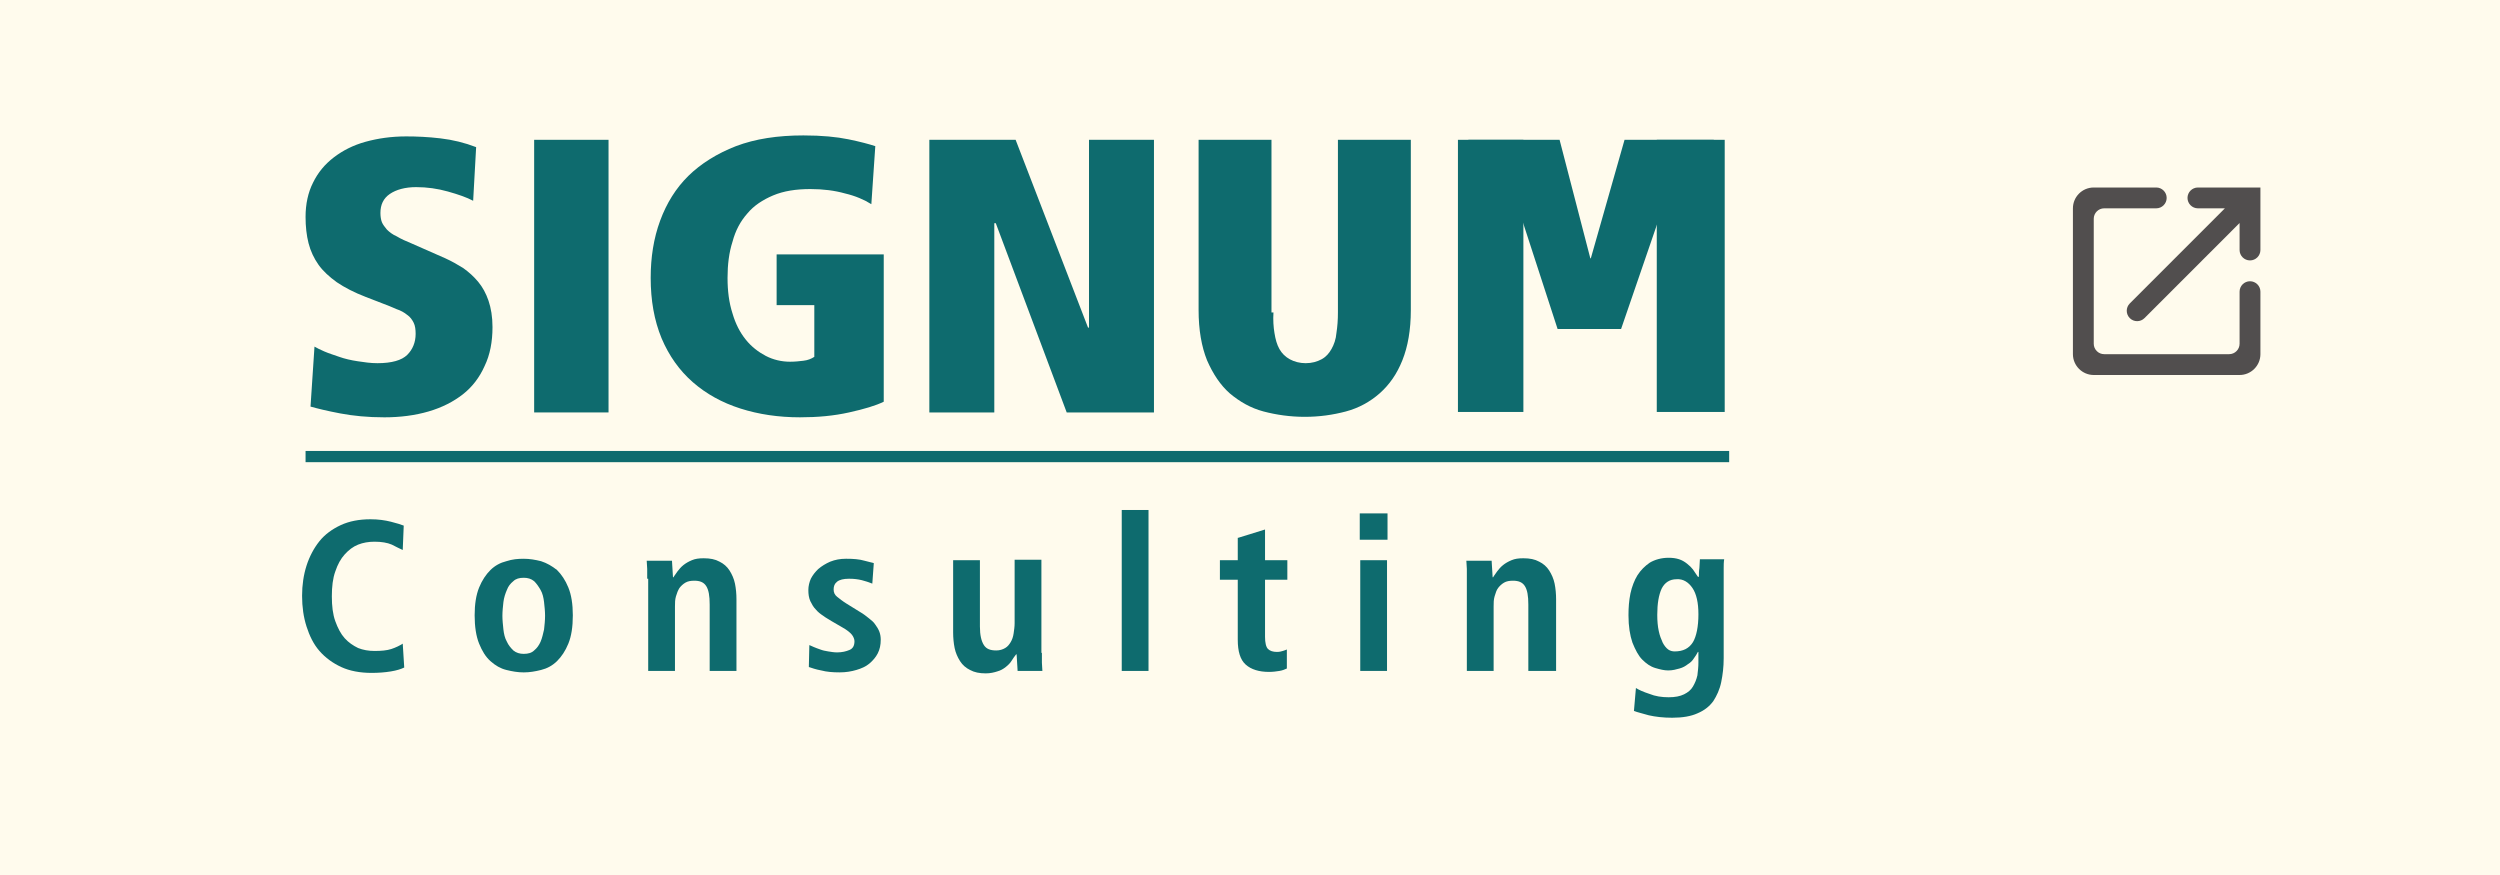 <svg width="240" height="84" viewBox="0 0 240 84" fill="none" xmlns="http://www.w3.org/2000/svg">
<rect width="240" height="84" fill="#FFFBED"/>
<path fill-rule="evenodd" clip-rule="evenodd" d="M201 33C201 33.55 201.45 34 202 34H214C214.55 34 215 33.55 215 33V28C215 27.45 215.45 27 216 27C216.55 27 217 27.45 217 28V34C217 35.1 216.1 36 215 36H201C199.9 36 199 35.1 199 34V20C199 18.9 199.89 18 201 18H207C207.55 18 208 18.45 208 19C208 19.55 207.55 20 207 20H202C201.45 20 201 20.45 201 21V33ZM211 20C210.45 20 210 19.55 210 19C210 18.45 210.45 18 211 18H217V24C217 24.55 216.55 25 216 25C215.45 25 215 24.55 215 24V21.41L205.87 30.54C205.48 30.93 204.85 30.93 204.46 30.54C204.07 30.15 204.07 29.52 204.46 29.13L213.59 20H211Z" fill="#514E4E"/>
<path d="M30.191 33.274C30.429 33.415 30.714 33.555 31.143 33.742C31.571 33.93 32.047 34.07 32.571 34.258C33.095 34.445 33.713 34.585 34.332 34.679C34.951 34.773 35.57 34.866 36.236 34.866C37.616 34.866 38.568 34.585 39.092 34.07C39.616 33.555 39.901 32.853 39.901 32.057C39.901 31.636 39.854 31.261 39.711 30.98C39.569 30.699 39.378 30.418 39.092 30.231C38.807 29.997 38.474 29.81 38.046 29.669C37.617 29.482 37.188 29.295 36.665 29.107L35.094 28.499C33.999 28.077 33.095 27.609 32.333 27.094C31.619 26.579 31 26.017 30.572 25.409C30.143 24.8 29.809 24.098 29.62 23.348C29.429 22.599 29.334 21.756 29.334 20.82C29.334 19.603 29.572 18.479 30.048 17.543C30.524 16.559 31.191 15.764 32.047 15.108C32.904 14.453 33.904 13.938 35.094 13.61C36.284 13.282 37.569 13.095 38.997 13.095C39.997 13.095 41.091 13.142 42.281 13.282C43.471 13.422 44.614 13.703 45.709 14.125L45.423 19.275C44.804 18.947 43.995 18.666 42.995 18.385C41.995 18.105 40.996 17.964 39.949 17.964C38.902 17.964 38.045 18.198 37.425 18.619C36.807 19.041 36.521 19.65 36.521 20.445C36.521 20.773 36.569 21.101 36.664 21.335C36.76 21.569 36.95 21.803 37.14 22.037C37.378 22.271 37.664 22.506 38.092 22.693C38.473 22.927 38.997 23.161 39.568 23.395L42.757 24.8C43.376 25.081 43.947 25.409 44.471 25.736C44.995 26.111 45.471 26.532 45.9 27.047C46.328 27.562 46.661 28.171 46.899 28.873C47.137 29.576 47.28 30.418 47.28 31.401C47.28 32.806 47.042 34.07 46.518 35.147C46.042 36.224 45.328 37.16 44.424 37.863C43.519 38.565 42.425 39.127 41.139 39.501C39.854 39.876 38.426 40.063 36.903 40.063C35.284 40.063 33.904 39.923 32.666 39.689C31.428 39.455 30.476 39.221 29.81 39.033L30.191 33.274Z" fill="#0E6B6E"/>
<path d="M51.279 13.422H58.419V39.594H51.279V13.422Z" fill="#0E6B6E"/>
<path d="M74.509 24.424H84.839V38.564C84.076 38.938 82.982 39.266 81.507 39.594C80.03 39.922 78.507 40.062 76.794 40.062C74.747 40.062 72.843 39.781 71.082 39.219C69.32 38.657 67.797 37.815 66.512 36.691C65.227 35.567 64.227 34.163 63.513 32.477C62.799 30.745 62.466 28.825 62.466 26.672C62.466 24.705 62.751 22.879 63.37 21.194C63.989 19.508 64.893 18.057 66.083 16.886C67.273 15.716 68.844 14.732 70.653 14.03C72.509 13.328 74.651 13 77.127 13C78.888 13 80.316 13.14 81.459 13.375C82.601 13.609 83.458 13.843 84.029 14.03L83.649 19.602C82.982 19.18 82.125 18.806 81.126 18.572C80.126 18.291 79.031 18.15 77.793 18.15C76.413 18.15 75.223 18.337 74.223 18.759C73.223 19.18 72.367 19.742 71.748 20.491C71.082 21.24 70.606 22.13 70.32 23.207C69.987 24.237 69.844 25.407 69.844 26.672C69.844 27.936 69.987 29.059 70.32 30.089C70.606 31.073 71.034 31.915 71.605 32.618C72.129 33.273 72.795 33.788 73.509 34.163C74.223 34.537 75.032 34.725 75.841 34.725C76.317 34.725 76.746 34.678 77.127 34.631C77.555 34.584 77.888 34.444 78.174 34.256V29.294H74.556V24.424H74.509Z" fill="#0E6B6E"/>
<path d="M95.596 21.428H95.453V39.594H89.217V13.422H97.5L104.45 31.448H104.544V13.422H110.781V39.594H102.403L95.596 21.428Z" fill="#0E6B6E"/>
<path d="M122.253 29.996C122.205 30.699 122.253 31.401 122.348 31.963C122.443 32.571 122.586 33.086 122.824 33.508C123.062 33.929 123.395 34.257 123.824 34.491C124.252 34.725 124.776 34.866 125.347 34.866C125.918 34.866 126.442 34.725 126.87 34.491C127.299 34.257 127.584 33.929 127.822 33.508C128.06 33.086 128.251 32.571 128.298 31.963C128.394 31.354 128.441 30.699 128.441 29.996V13.422H135.439V29.762C135.439 31.682 135.153 33.274 134.629 34.585C134.106 35.896 133.392 36.926 132.44 37.768C131.535 38.564 130.44 39.173 129.203 39.501C127.965 39.828 126.679 40.016 125.251 40.016C123.871 40.016 122.539 39.828 121.3 39.501C120.063 39.173 119.015 38.564 118.063 37.768C117.159 36.972 116.445 35.896 115.874 34.585C115.35 33.274 115.065 31.682 115.065 29.762V13.422H122.062V29.996H122.253Z" fill="#0E6B6E"/>
<path d="M38.806 64.082C38.52 64.223 38.092 64.364 37.521 64.457C36.95 64.551 36.331 64.598 35.665 64.598C34.569 64.598 33.57 64.411 32.761 64.036C31.951 63.662 31.237 63.147 30.667 62.491C30.095 61.836 29.715 61.039 29.428 60.15C29.143 59.261 29 58.277 29 57.2C29 56.17 29.143 55.187 29.428 54.297C29.714 53.408 30.142 52.611 30.666 51.956C31.19 51.301 31.904 50.786 32.713 50.411C33.522 50.036 34.474 49.85 35.569 49.85C36.331 49.85 36.949 49.943 37.521 50.084C38.093 50.224 38.52 50.365 38.758 50.458L38.663 52.799C38.377 52.659 38.044 52.518 37.616 52.284C37.188 52.097 36.616 52.003 35.95 52.003C35.379 52.003 34.855 52.096 34.379 52.284C33.903 52.472 33.475 52.799 33.094 53.221C32.713 53.642 32.427 54.157 32.189 54.859C31.951 55.515 31.857 56.311 31.857 57.247C31.857 58.184 31.951 58.98 32.189 59.635C32.427 60.291 32.713 60.853 33.094 61.274C33.475 61.695 33.903 61.976 34.379 62.21C34.855 62.398 35.379 62.492 35.95 62.492C36.616 62.492 37.14 62.444 37.568 62.305C37.997 62.163 38.378 61.976 38.663 61.789L38.806 64.082Z" fill="#0E6B6E"/>
<path d="M45.994 56.403C46.28 55.701 46.66 55.139 47.089 54.717C47.517 54.296 48.041 54.015 48.612 53.875C49.183 53.687 49.708 53.641 50.278 53.641C50.849 53.641 51.374 53.734 51.944 53.875C52.516 54.062 52.992 54.343 53.468 54.717C53.896 55.138 54.277 55.701 54.562 56.403C54.849 57.105 54.991 57.994 54.991 59.072C54.991 60.196 54.848 61.085 54.562 61.787C54.277 62.49 53.897 63.051 53.468 63.473C53.04 63.894 52.516 64.176 51.944 64.316C51.374 64.457 50.849 64.55 50.278 64.55C49.708 64.55 49.183 64.457 48.612 64.316C48.041 64.175 47.565 63.894 47.089 63.473C46.613 63.051 46.28 62.489 45.994 61.787C45.708 61.085 45.566 60.148 45.566 59.071C45.566 57.994 45.709 57.105 45.994 56.403ZM48.327 60.43C48.374 60.85 48.469 61.272 48.66 61.6C48.803 61.927 49.041 62.208 49.279 62.442C49.564 62.676 49.898 62.771 50.278 62.771C50.707 62.771 51.04 62.676 51.278 62.442C51.564 62.208 51.754 61.927 51.897 61.6C52.04 61.272 52.135 60.85 52.23 60.43C52.278 60.008 52.326 59.54 52.326 59.118C52.326 58.696 52.278 58.228 52.23 57.807C52.182 57.386 52.088 56.964 51.897 56.637C51.707 56.309 51.516 56.028 51.278 55.794C50.992 55.56 50.66 55.466 50.278 55.466C49.85 55.466 49.517 55.56 49.279 55.794C48.993 56.028 48.803 56.262 48.66 56.637C48.517 56.964 48.374 57.386 48.327 57.807C48.279 58.228 48.231 58.696 48.231 59.118C48.231 59.54 48.279 59.961 48.327 60.43Z" fill="#0E6B6E"/>
<path d="M62.131 55.56C62.131 55.233 62.131 54.905 62.131 54.624C62.131 54.343 62.084 54.062 62.084 53.828H64.511C64.511 54.109 64.559 54.39 64.559 54.624C64.559 54.905 64.607 55.185 64.607 55.419H64.655C64.75 55.233 64.893 55.092 65.036 54.858C65.179 54.671 65.369 54.437 65.607 54.249C65.845 54.062 66.083 53.922 66.416 53.781C66.749 53.641 67.082 53.594 67.558 53.594C68.177 53.594 68.653 53.687 69.081 53.922C69.462 54.109 69.795 54.39 70.033 54.764C70.271 55.139 70.461 55.56 70.557 56.028C70.653 56.497 70.7 57.012 70.7 57.526V64.409H68.129V58.042C68.129 57.199 68.034 56.637 67.796 56.263C67.558 55.888 67.177 55.748 66.654 55.748C66.321 55.748 66.035 55.794 65.797 55.934C65.559 56.074 65.369 56.262 65.226 56.45C65.083 56.684 64.988 56.918 64.893 57.245C64.797 57.573 64.797 57.854 64.797 58.228V64.409H62.227V55.56H62.131Z" fill="#0E6B6E"/>
<path d="M77.697 61.928C77.792 61.975 77.935 62.021 78.125 62.115C78.315 62.208 78.506 62.255 78.744 62.349C78.982 62.442 79.22 62.49 79.506 62.536C79.791 62.583 80.077 62.63 80.362 62.63C80.838 62.63 81.219 62.536 81.553 62.395C81.886 62.255 82.029 61.974 82.029 61.553C82.029 61.366 81.933 61.132 81.791 60.944C81.648 60.756 81.314 60.476 80.887 60.242L79.839 59.633C79.553 59.446 79.268 59.305 79.03 59.118C78.745 58.93 78.507 58.743 78.316 58.509C78.078 58.275 77.935 57.993 77.793 57.713C77.649 57.386 77.602 57.057 77.602 56.636C77.602 56.262 77.697 55.887 77.84 55.559C78.031 55.184 78.269 54.904 78.554 54.623C78.887 54.342 79.268 54.108 79.697 53.921C80.173 53.733 80.649 53.64 81.219 53.64C81.933 53.64 82.505 53.687 82.981 53.827C83.457 53.967 83.79 54.013 83.885 54.061L83.742 56.027C83.409 55.886 83.076 55.793 82.742 55.699C82.361 55.606 81.981 55.559 81.504 55.559C80.98 55.559 80.6 55.652 80.362 55.84C80.124 56.028 80.029 56.261 80.029 56.589C80.029 56.87 80.124 57.104 80.362 57.291C80.6 57.478 80.886 57.712 81.266 57.947L82.552 58.743C82.885 58.929 83.171 59.163 83.409 59.351C83.647 59.539 83.885 59.726 84.027 59.96C84.17 60.147 84.313 60.381 84.408 60.615C84.503 60.849 84.551 61.131 84.551 61.411C84.551 61.926 84.456 62.348 84.265 62.722C84.075 63.097 83.789 63.425 83.456 63.706C83.123 63.987 82.695 64.174 82.219 64.314C81.743 64.455 81.218 64.548 80.6 64.548C79.934 64.548 79.362 64.501 78.839 64.362C78.315 64.268 77.935 64.127 77.649 64.034L77.697 61.928Z" fill="#0E6B6E"/>
<path d="M100.023 62.677C100.023 63.005 100.023 63.332 100.023 63.613C100.023 63.894 100.07 64.175 100.07 64.409H97.69C97.69 64.128 97.642 63.847 97.642 63.613C97.642 63.332 97.594 63.052 97.594 62.818H97.547C97.404 63.005 97.261 63.192 97.118 63.426C96.976 63.66 96.785 63.847 96.547 64.035C96.309 64.223 96.071 64.363 95.738 64.456C95.453 64.549 95.072 64.644 94.643 64.644C94.024 64.644 93.548 64.549 93.12 64.315C92.739 64.129 92.406 63.847 92.168 63.473C91.93 63.098 91.74 62.677 91.644 62.208C91.549 61.74 91.501 61.225 91.501 60.711V53.781H94.072V60.149C94.072 60.992 94.215 61.553 94.453 61.928C94.691 62.303 95.072 62.443 95.643 62.443C95.976 62.443 96.262 62.35 96.5 62.209C96.738 62.069 96.88 61.882 97.023 61.648C97.166 61.413 97.261 61.133 97.309 60.804C97.357 60.477 97.404 60.149 97.404 59.821V53.734H99.975V62.677H100.023V62.677Z" fill="#0E6B6E"/>
<path d="M107.687 48.959H110.257V64.41H107.687V48.959Z" fill="#0E6B6E"/>
<path d="M118.872 51.628L121.443 50.832V53.781H123.585V55.654H121.443V61.133C121.443 61.694 121.538 62.116 121.729 62.303C121.919 62.49 122.205 62.584 122.586 62.584C122.824 62.584 123.014 62.537 123.157 62.49C123.3 62.444 123.443 62.397 123.538 62.35V64.176C123.347 64.269 123.109 64.363 122.824 64.41C122.538 64.457 122.205 64.503 121.824 64.503C120.872 64.503 120.11 64.269 119.587 63.801C119.063 63.333 118.825 62.537 118.825 61.413V55.654H117.111V53.781H118.825V51.627H118.872V51.628Z" fill="#0E6B6E"/>
<path d="M130.536 49.286H133.202V51.814H130.536V49.286ZM130.584 53.78H133.154V64.409H130.584V53.78Z" fill="#0E6B6E"/>
<path d="M140.817 55.56C140.817 55.233 140.817 54.905 140.817 54.624C140.817 54.343 140.769 54.062 140.769 53.828H143.197C143.197 54.109 143.245 54.39 143.245 54.624C143.245 54.858 143.293 55.185 143.293 55.419H143.34C143.436 55.233 143.578 55.092 143.722 54.858C143.864 54.671 144.054 54.437 144.292 54.249C144.53 54.062 144.768 53.922 145.102 53.781C145.434 53.641 145.768 53.594 146.244 53.594C146.862 53.594 147.338 53.687 147.767 53.922C148.148 54.109 148.481 54.39 148.719 54.764C148.957 55.139 149.147 55.56 149.243 56.028C149.338 56.497 149.385 57.012 149.385 57.526V64.409H146.72V58.042C146.72 57.199 146.624 56.637 146.386 56.263C146.148 55.888 145.768 55.748 145.244 55.748C144.911 55.748 144.625 55.794 144.387 55.934C144.149 56.074 143.959 56.262 143.816 56.45C143.673 56.637 143.578 56.918 143.483 57.245C143.388 57.573 143.388 57.854 143.388 58.228V64.409H140.817V55.56H140.817Z" fill="#0E6B6E"/>
<path d="M157.049 66.048C157.335 66.235 157.763 66.422 158.334 66.609C158.905 66.843 159.524 66.937 160.191 66.937C160.809 66.937 161.285 66.843 161.666 66.656C162.047 66.469 162.333 66.235 162.524 65.906C162.713 65.579 162.856 65.251 162.951 64.83C163 64.409 163.047 64.034 163.047 63.612V62.583H162.999C162.904 62.77 162.761 63.005 162.618 63.192C162.475 63.426 162.285 63.613 162.047 63.754C161.809 63.941 161.571 64.081 161.238 64.175C160.905 64.268 160.571 64.362 160.143 64.362C159.762 64.362 159.381 64.268 158.905 64.128C158.429 63.987 158.048 63.707 157.667 63.332C157.286 62.957 157.001 62.395 156.715 61.693C156.477 60.991 156.334 60.148 156.334 59.071C156.334 58.322 156.382 57.667 156.524 56.964C156.667 56.309 156.905 55.7 157.191 55.232C157.524 54.716 157.905 54.343 158.381 54.014C158.857 53.733 159.476 53.546 160.19 53.546C160.57 53.546 160.904 53.593 161.189 53.687C161.476 53.781 161.714 53.921 161.952 54.109C162.19 54.295 162.38 54.483 162.524 54.67C162.666 54.904 162.856 55.138 163 55.372H163.094C163.094 55.091 163.094 54.811 163.142 54.53C163.142 54.248 163.19 53.968 163.19 53.687H165.522C165.474 53.968 165.474 54.248 165.474 54.53C165.474 54.811 165.474 55.091 165.474 55.372V63.191C165.474 64.034 165.38 64.783 165.236 65.485C165.094 66.187 164.808 66.796 164.475 67.311C164.094 67.826 163.618 68.201 162.951 68.482C162.333 68.763 161.523 68.903 160.524 68.903C159.667 68.903 158.905 68.809 158.286 68.669C157.668 68.482 157.192 68.388 156.858 68.248L157.049 66.048ZM159.239 60.569C159.334 61.038 159.477 61.366 159.62 61.693C159.763 61.974 159.953 62.208 160.144 62.349C160.334 62.489 160.572 62.536 160.763 62.536C161.572 62.536 162.143 62.255 162.524 61.646C162.857 61.084 163.048 60.148 163.048 58.977C163.048 57.854 162.857 57.011 162.476 56.45C162.096 55.887 161.572 55.56 160.953 55.606C160.287 55.606 159.811 55.934 159.525 56.496C159.239 57.105 159.097 57.947 159.097 59.024C159.096 59.587 159.144 60.148 159.239 60.569Z" fill="#0E6B6E"/>
<path d="M166 43.292H29.334V44.369H166V43.292Z" fill="#0E6B6E"/>
<path d="M146.245 13.422H139.962V39.548H146.245V13.422Z" fill="#0E6B6E"/>
<path d="M165.572 13.422H159.05V39.548H165.572V13.422Z" fill="#0E6B6E"/>
<path d="M146.197 17.776H146.15V31.541H140.961V13.422H149.72L152.671 24.799H152.719L155.956 13.422H164.524V31.541H159.193V17.776H159.145L154.385 31.541H150.672L146.197 17.776Z" fill="#0E6B6E"/>
<path d="M164.524 16.98H155.956L152.767 28.357H152.719L149.768 16.98H140.961V31.587H141.009C141.628 31.587 142.294 31.587 142.913 31.587C143.389 31.587 143.865 31.587 144.341 31.587C144.674 31.587 145.007 31.587 145.293 31.587C145.626 31.587 145.912 31.587 146.15 31.587V21.334H146.197L149.53 31.587C151.529 31.587 153.576 31.587 155.623 31.587L159.145 21.334H159.193V31.587C161.002 31.587 162.764 31.587 164.524 31.587V16.98V16.98Z" fill="#0E6B6E"/>
</svg>
